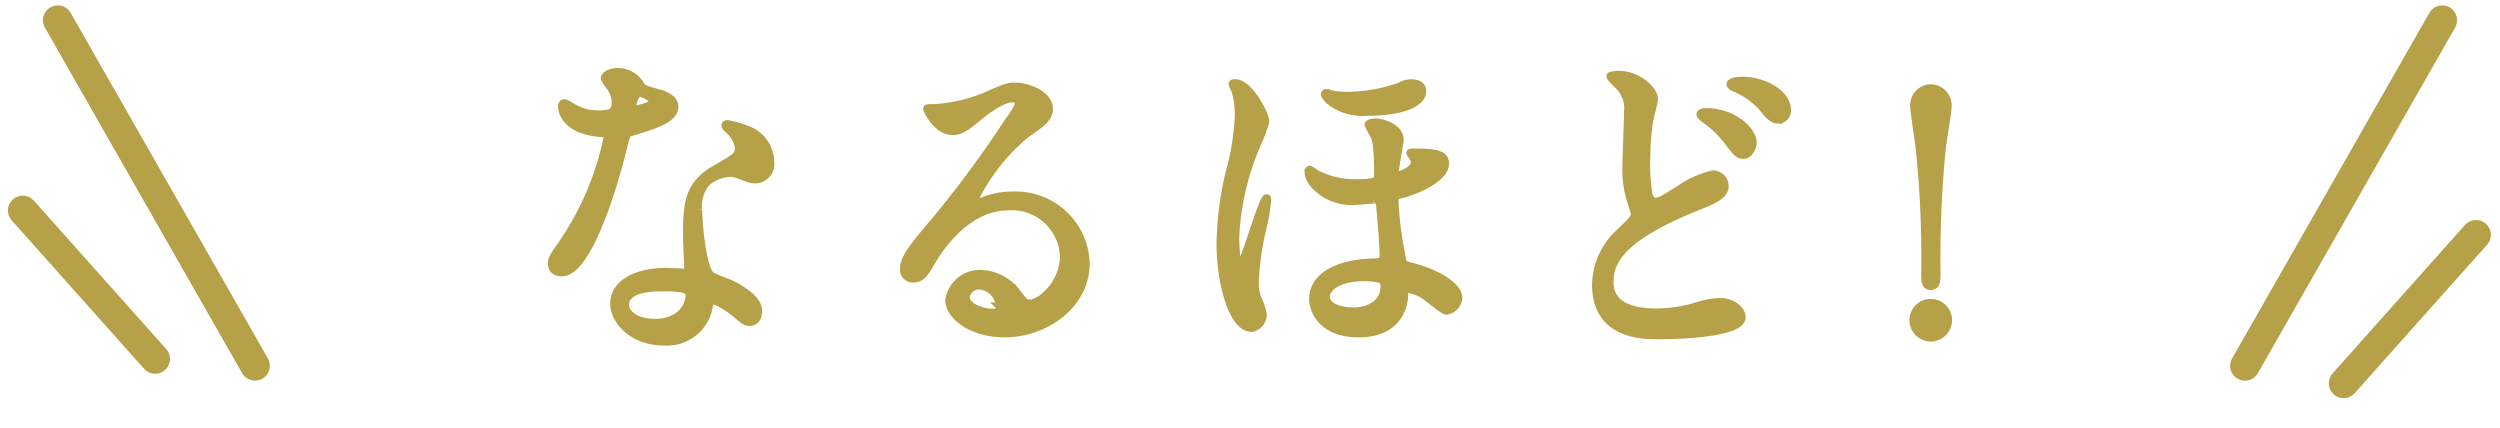 <svg xmlns="http://www.w3.org/2000/svg" width="168.564" height="28.845" viewBox="0 0 168.564 28.845">
  <g id="sub_ttl" transform="translate(-592.458 -724.636)">
    <g id="line_l" transform="translate(-17.311 14)">
      <path id="パス_6951" data-name="パス 6951" d="M5312.664,7930l13.3,23.3" transform="translate(-4699 -7218)" fill="none" stroke="#b6a149" stroke-linecap="round" stroke-width="2"/>
      <path id="パス_6953" data-name="パス 6953" d="M5312.664,7930l6.65,11.649" transform="matrix(0.978, -0.208, 0.208, 0.978, -6233.922, -5925.678)" fill="none" stroke="#b6a149" stroke-linecap="round" stroke-width="2"/>
    </g>
    <g id="line_r" transform="translate(743.828 726)">
      <path id="パス_6951-2" data-name="パス 6951" d="M5325.963,7930l-13.3,23.3" transform="translate(-5312.664 -7930)" fill="none" stroke="#b6a149" stroke-linecap="round" stroke-width="2"/>
      <path id="パス_6953-2" data-name="パス 6953" d="M0,11.649,6.65,0" transform="matrix(-0.978, -0.208, 0.208, -0.978, 13.154, 25.863)" fill="none" stroke="#b6a149" stroke-linecap="round" stroke-width="2"/>
    </g>
    <path id="パス_6954" data-name="パス 6954" d="M7.744-14.806a2.741,2.741,0,0,1-.968.132,3.26,3.26,0,0,1-1.694-.462c-.44-.264-.506-.286-.594-.286-.132,0-.154.176-.154.264,0,.022,0,1.562,2.6,1.782.33.022.484.044.484.242A19.684,19.684,0,0,1,4.378-5.962c-.66.946-.726,1.056-.726,1.364,0,.22.088.616.682.616,2.024,0,3.916-7.436,4.18-8.536.2-.77.22-.836.418-.9,1.782-.528,3.014-.924,3.014-1.76,0-.616-.836-.858-1.254-.968-.66-.176-.88-.264-.99-.418a1.789,1.789,0,0,0-1.584-.968c-.44,0-.9.2-.9.462a4.366,4.366,0,0,0,.418.616,1.8,1.8,0,0,1,.308.968A1.042,1.042,0,0,1,7.744-14.806ZM9.13-15a.236.236,0,0,1-.044-.132c0-.066.154-.968.528-.968.132,0,.9.4.9.55C10.516-15.224,9.2-14.938,9.13-15ZM14.41-2.068c.308-.132,1.32.55,1.914,1.078.33.286.462.352.682.352.44,0,.594-.4.594-.77,0-.814-1.276-1.518-1.738-1.76-.2-.11-1.232-.462-1.43-.616-.66-.462-.88-3.872-.88-4.422a2.48,2.48,0,0,1,.528-1.826,2.634,2.634,0,0,1,1.606-.66c.264,0,.352.044,1.188.352a1.521,1.521,0,0,0,.506.088A1.045,1.045,0,0,0,18.414-11.4a2.361,2.361,0,0,0-1.606-2.244,7.006,7.006,0,0,0-1.3-.374c-.088,0-.154.044-.154.11,0,.088.088.176.286.352a1.932,1.932,0,0,1,.616,1.122c0,.572-.154.638-1.518,1.43-1.848,1.056-1.98,2.222-1.98,4.642,0,.308.088,1.782.088,2.112,0,.22-.11.242-.308.242-.154,0-.968-.044-1.144-.044-1.98,0-3.542.748-3.542,2.178,0,1.1,1.232,2.552,3.322,2.552a2.879,2.879,0,0,0,3.1-2.4C14.322-1.936,14.322-2.024,14.41-2.068Zm-1.5-.572c.132.352-.176,2.024-2.31,2.024-1.32,0-1.98-.66-1.98-1.188,0-1.166,1.98-1.166,2.486-1.166S12.8-2.97,12.914-2.64Zm22.968.726c-.308,0-.44-.2-.748-.594a3.248,3.248,0,0,0-2.508-1.408,2.118,2.118,0,0,0-2.178,1.782c0,1.1,1.562,2.266,3.74,2.266,2.794,0,5.5-1.958,5.5-4.752A4.749,4.749,0,0,0,34.738-9.2a5.322,5.322,0,0,0-1.936.352c-.132.044-.418.154-.55.2-.066,0-.132-.088-.132-.154a13.416,13.416,0,0,1,3.52-4.51c1.056-.726,1.562-1.078,1.562-1.716,0-.968-1.43-1.518-2.31-1.518-.484,0-.638.066-2,.66a10.667,10.667,0,0,1-3.41.792c-.462,0-.528,0-.528.066,0,.11.682,1.518,1.716,1.518.374,0,.682-.066,1.562-.792.374-.308,1.672-1.408,2.486-1.408.264,0,.418.154.418.308,0,.242-.308.7-1.034,1.738A72.462,72.462,0,0,1,29.128-7.04C27.566-5.214,27.39-4.73,27.39-4.18a.606.606,0,0,0,.638.616c.594,0,.814-.418,1.254-1.166.4-.682,2.266-3.7,5.17-3.7A3.482,3.482,0,0,1,38.17-5.082C38.17-3.256,36.63-1.914,35.882-1.914Zm-2.024.22a.364.364,0,0,1-.374.4c-.946,0-1.892-.462-1.892-1.034a.9.9,0,0,1,.924-.77A1.5,1.5,0,0,1,33.858-1.694Zm20.812-9.02a1.65,1.65,0,0,0,.528.946A3.4,3.4,0,0,0,57.9-8.8c.176,0,.99-.088,1.188-.088a.337.337,0,0,1,.4.352c.154,1.474.242,3.058.242,3.322,0,.484-.132.506-.726.528-2.64.088-4.026,1.1-4.026,2.486,0,.792.638,2.332,3.08,2.332,2.75,0,3.08-1.958,3.1-2.6,0-.264,0-.4.22-.4a2.8,2.8,0,0,1,1.32.572c.2.132,1.056.9,1.3.9a.984.984,0,0,0,.814-.9c0-.682-1.276-1.65-3.3-2.134-.44-.11-.462-.154-.572-.836A24.339,24.339,0,0,1,60.5-8.8c0-.308.11-.374.418-.44.924-.22,2.992-1.056,2.992-2.09,0-.594-.484-.77-2.112-.77-.154,0-.264,0-.264.044s.066.11.088.154c.176.264.22.352.22.44,0,.594-.99.9-1.144.9a.175.175,0,0,1-.176-.2c0-.22.33-2.024.33-2.2,0-.77-1.122-1.166-1.672-1.166-.176,0-.462.066-.462.176a6.546,6.546,0,0,0,.352.66c.154.33.286.616.286,2.728,0,.308-.044.528-1.276.528a5.66,5.66,0,0,1-2.9-.638,3.084,3.084,0,0,0-.4-.264C54.67-10.934,54.67-10.758,54.67-10.714Zm3.718,7.062c1.408,0,1.408.286,1.408.572,0,1.232-1.1,1.694-2.09,1.694-.726,0-1.826-.22-1.826-.99C55.88-2.97,56.738-3.652,58.388-3.652ZM49.61-16.764c-.044,0-.066.044-.066.088a3.589,3.589,0,0,0,.2.418,5.963,5.963,0,0,1,.22,1.694,16.95,16.95,0,0,1-.638,3.916,22.406,22.406,0,0,0-.594,4.686c0,2.706.836,5.72,2.09,5.72a.9.9,0,0,0,.792-.968,4.41,4.41,0,0,0-.286-.88,2.614,2.614,0,0,1-.242-1.232,18.072,18.072,0,0,1,.572-3.894,16.326,16.326,0,0,0,.264-1.672q0-.132-.066-.132c-.286,0-1.54,4.51-1.782,4.51-.286,0-.308-1.562-.308-1.87a17.621,17.621,0,0,1,1.518-6.4,11.411,11.411,0,0,0,.506-1.364C51.788-14.718,50.578-16.962,49.61-16.764Zm6.226.66a.121.121,0,0,0-.066.11c0,.088.22.33.33.44a3.638,3.638,0,0,0,2.574.748c2.244,0,3.7-.572,3.7-1.408,0-.55-.638-.55-.7-.55a1.449,1.449,0,0,0-.836.22,11.051,11.051,0,0,1-3.432.616,5.165,5.165,0,0,1-1.254-.11A1.541,1.541,0,0,0,55.836-16.1ZM74.052-3.19c0,3.454,3.19,3.454,4.224,3.454,1.144,0,5.632-.11,5.632-1.232,0-.55-.7-1.056-1.452-1.056a5.657,5.657,0,0,0-1.65.308,9.323,9.323,0,0,1-2.662.4C76.45-1.32,75-1.782,75-3.344c0-1.408.748-3.036,6.072-5.148.836-.33,1.694-.682,1.694-1.32a.826.826,0,0,0-.814-.814,6.724,6.724,0,0,0-2.288,1.034c-1.166.726-1.3.814-1.606.814-.286,0-.418-.418-.44-.484a13.547,13.547,0,0,1-.132-2.618,15.634,15.634,0,0,1,.2-2.4c.044-.22.308-1.21.308-1.408,0-.616-1.078-1.65-2.4-1.65-.066,0-.572.022-.572.11,0,.066.066.132.528.616a2.119,2.119,0,0,1,.66,1.782c0,.572-.11,3.124-.11,3.63a7.058,7.058,0,0,0,.374,2.574c.022.088.2.616.2.682,0,.286-.286.55-.946,1.188A4.895,4.895,0,0,0,74.052-3.19Zm9.9-13.75c-.616,0-.836.154-.836.242,0,.066.066.176.286.264a5.237,5.237,0,0,1,1.87,1.3c.374.484.66.858,1.122.858a.626.626,0,0,0,.572-.66C86.966-16.1,85.338-16.94,83.952-16.94Zm-2.486,2.112c-.176,0-.374.066-.374.176,0,.088.22.264.308.33a7.084,7.084,0,0,1,1.474,1.386c.638.858.792,1.034,1.122,1.034.418,0,.66-.55.66-.836C84.656-13.552,83.358-14.828,81.466-14.828ZM96.64.418A1.2,1.2,0,0,0,97.828-.77,1.183,1.183,0,0,0,96.64-1.958,1.183,1.183,0,0,0,95.452-.77,1.2,1.2,0,0,0,96.64.418Zm0-16.852A1.169,1.169,0,0,0,95.5-15.268c0,.4.33,2.464.374,2.9a71.808,71.808,0,0,1,.374,8.448c0,.55.022.858.4.858s.4-.33.4-.9a76.274,76.274,0,0,1,.352-8.382c.066-.594.4-2.42.4-2.926A1.184,1.184,0,0,0,96.64-16.434Z" transform="translate(626 747)" fill="#b6a149" stroke="#b6a149" stroke-width="0.5"/>
  </g>
</svg>
